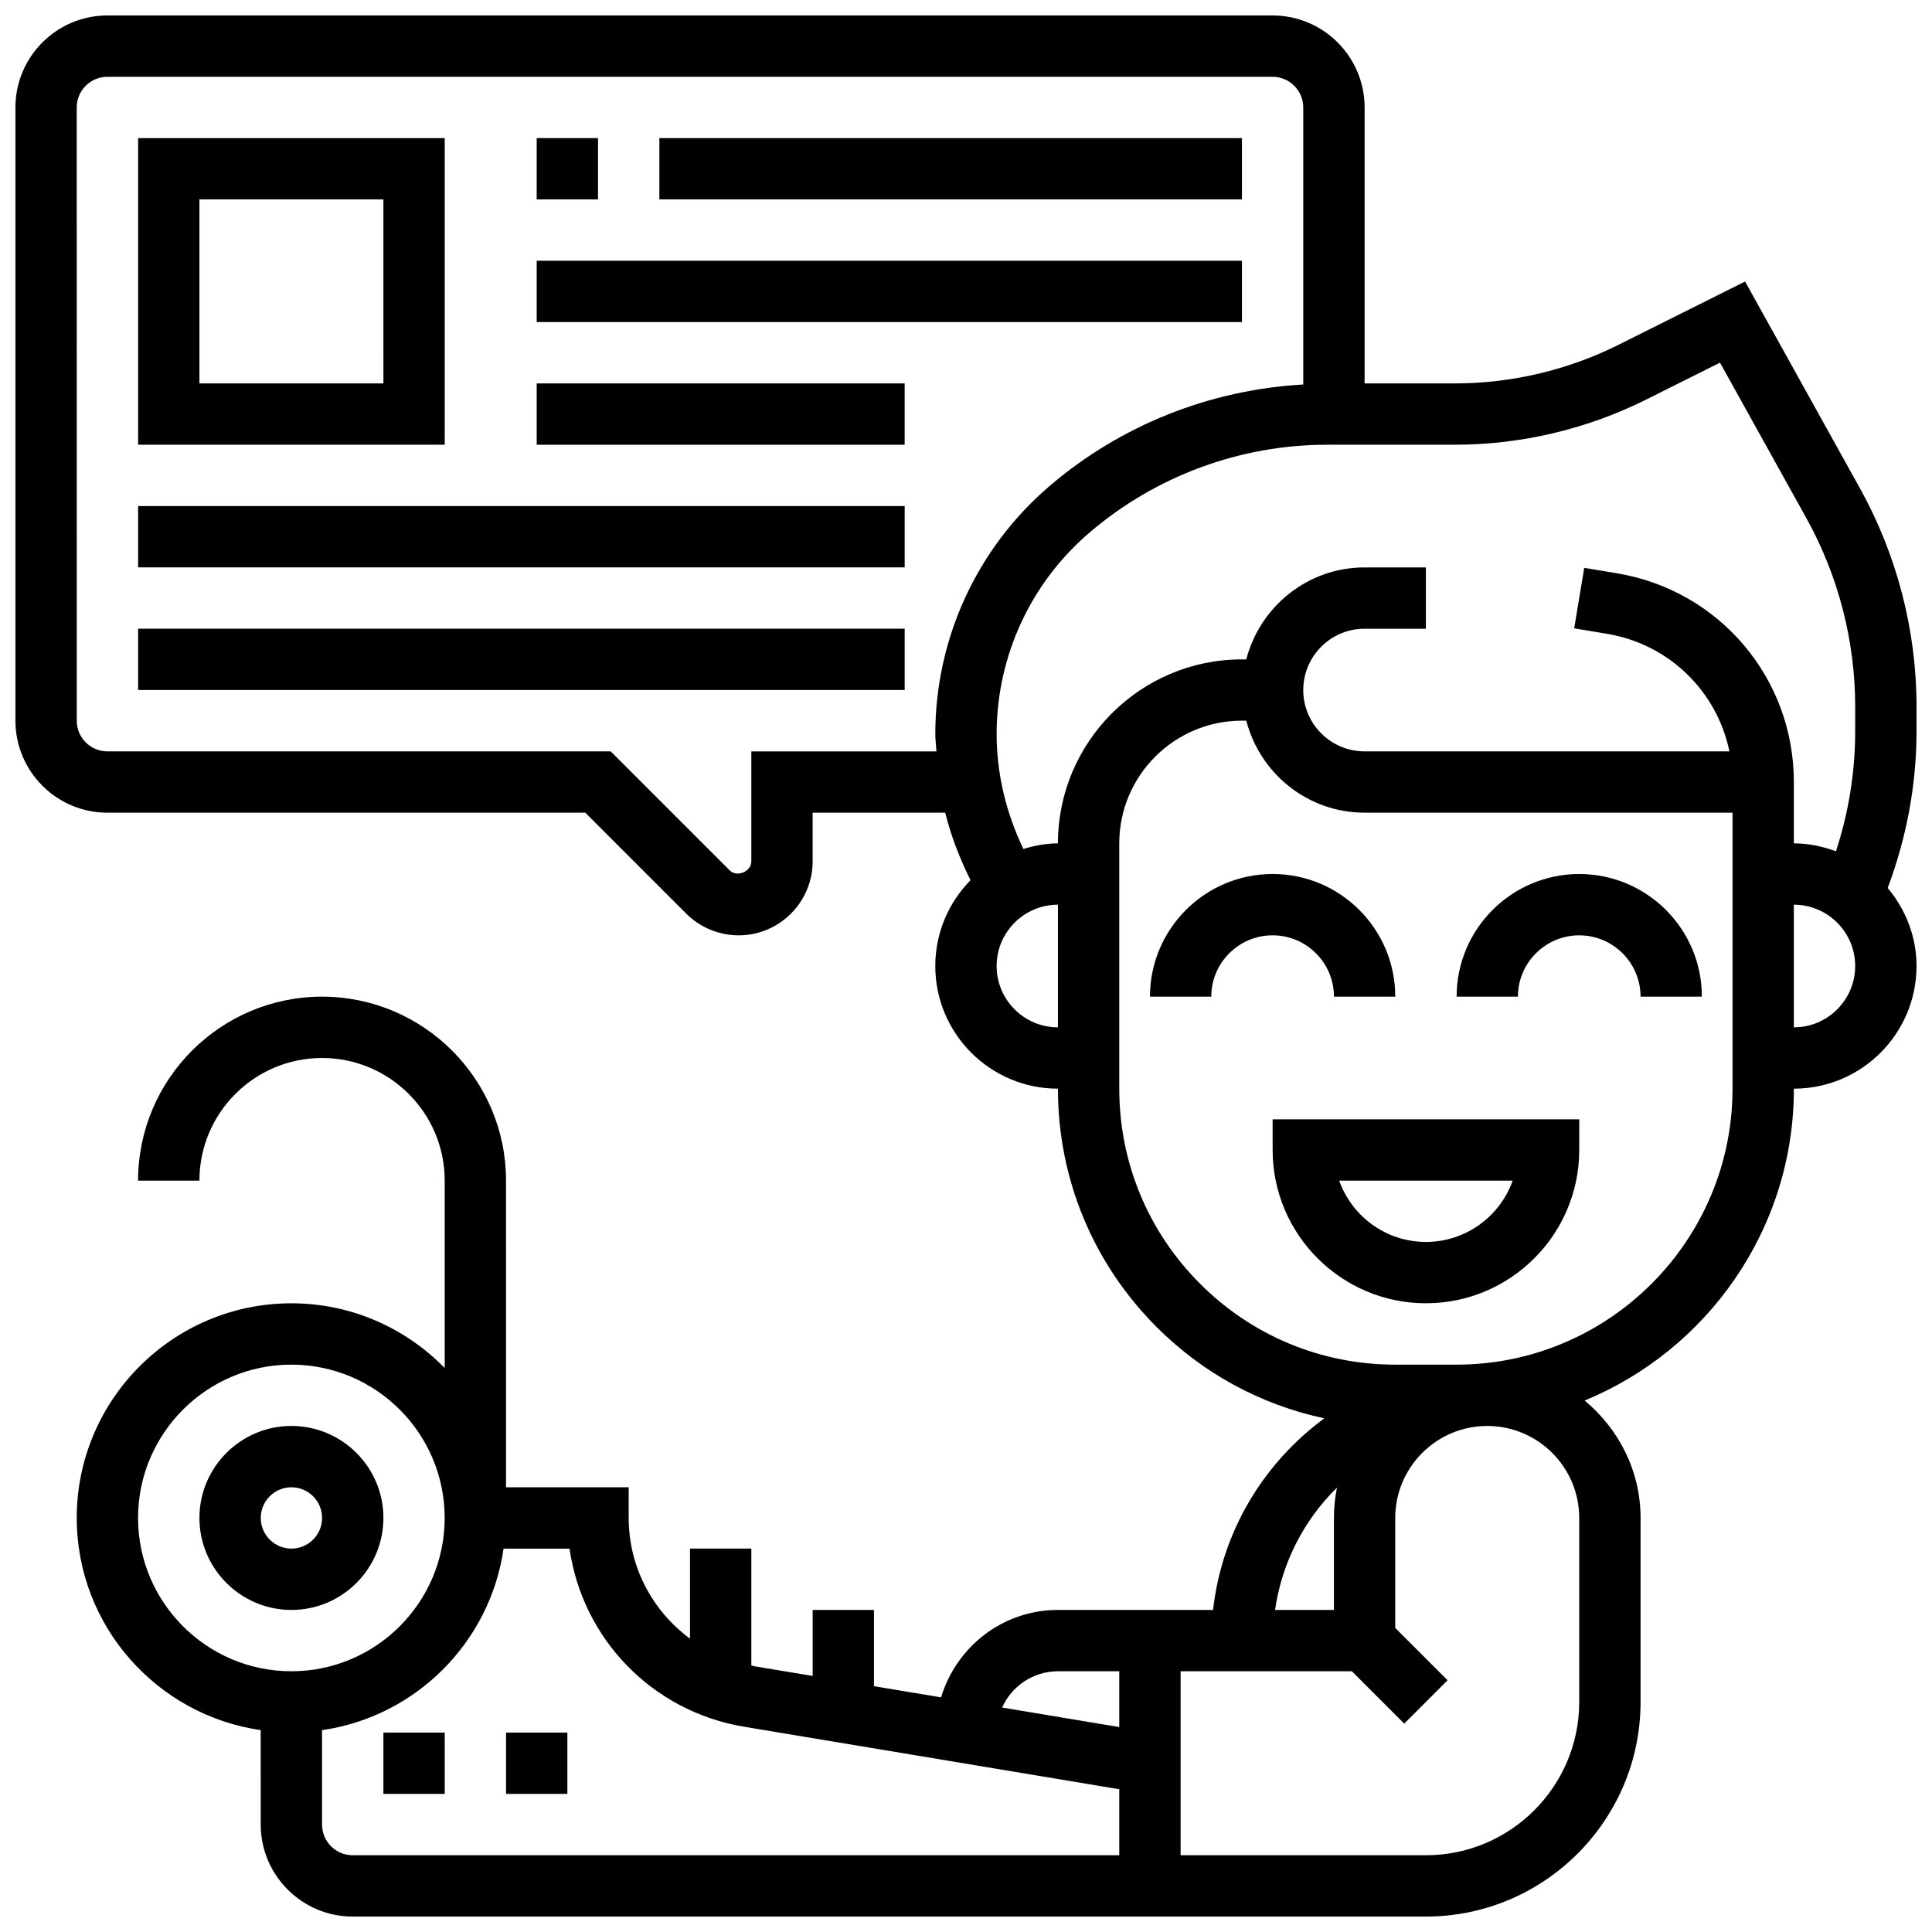 <?xml version="1.0" encoding="UTF-8"?>
<!-- Uploaded to: ICON Repo, www.svgrepo.com, Generator: ICON Repo Mixer Tools -->
<svg width="800px" height="800px" version="1.1" viewBox="144 144 512 512" xmlns="http://www.w3.org/2000/svg">
 <defs>
  <clipPath id="a">
   <path d="m148.09 148.09h503.81v503.81h-503.81z"/>
  </clipPath>
 </defs>
 <path d="m245.61 546.27c0-13.441-10.938-24.379-24.379-24.379-13.441 0-24.379 10.938-24.379 24.379s10.938 24.379 24.379 24.379c13.441 0 24.379-10.938 24.379-24.379zm-32.504 0c0-4.484 3.641-8.125 8.125-8.125 4.484 0 8.125 3.641 8.125 8.125s-3.641 8.125-8.125 8.125c-4.484 0-8.125-3.641-8.125-8.125z"/>
 <path d="m245.61 603.15h16.25v16.25h-16.25z"/>
 <path d="m278.11 603.15h16.25v16.25h-16.25z"/>
 <path d="m481.26 448.75c0 22.402 18.227 40.629 40.629 40.629 22.402 0 40.629-18.227 40.629-40.629v-8.125h-81.258zm63.617 8.125c-3.356 9.457-12.391 16.25-22.988 16.25-10.598 0-19.633-6.793-22.988-16.25z"/>
 <path d="m497.51 408.12h16.25c0-17.926-14.578-32.504-32.504-32.504-17.926 0-32.504 14.578-32.504 32.504h16.25c0-8.965 7.289-16.25 16.25-16.25 8.969-0.004 16.258 7.285 16.258 16.25z"/>
 <path d="m562.52 375.62c-17.926 0-32.504 14.578-32.504 32.504h16.25c0-8.965 7.289-16.25 16.25-16.25 8.965 0 16.25 7.289 16.25 16.25h16.25c0.008-17.926-14.57-32.504-32.496-32.504z"/>
 <g clip-path="url(#a)">
  <path d="m651.9 331.25c0-20.184-5.184-40.184-14.992-57.84l-30.441-54.801-33.535 16.766c-13.383 6.691-28.375 10.234-43.344 10.234h-23.953v-73.133c0-13.441-10.938-24.379-24.379-24.379h-308.79c-13.441 0-24.379 10.938-24.379 24.379v162.52c0 13.441 10.938 24.379 24.379 24.379h126.65l26.75 26.75c3.648 3.656 8.703 5.75 13.879 5.75 10.812 0 19.613-8.801 19.613-19.613v-12.891h35.137c1.535 6.191 3.844 12.156 6.711 17.887-5.766 5.867-9.344 13.887-9.344 22.746 0 17.926 14.578 32.504 32.504 32.504-0.008 23.875 9.297 46.316 26.184 63.203 12.359 12.359 27.719 20.598 44.418 24.16-16.066 11.809-27.172 29.961-29.488 50.777h-41.113c-14.66 0-26.938 9.809-30.977 23.168l-17.777-2.961v-20.207h-16.25v17.496l-15.473-2.574c-0.27-0.039-0.512-0.156-0.781-0.203v-30.973h-16.25v23.859c-9.906-7.297-16.25-18.91-16.25-31.984v-8.125h-32.504l-0.004-81.262c0-26.891-21.867-48.754-48.754-48.754-26.891 0-48.754 21.867-48.754 48.754h16.25c0-17.926 14.578-32.504 32.504-32.504s32.504 14.578 32.504 32.504v49.656c-10.34-10.57-24.723-17.152-40.633-17.152-31.359 0-56.883 25.523-56.883 56.883 0 28.594 21.242 52.266 48.754 56.23l0.004 25.031c0 13.441 10.938 24.379 24.379 24.379h284.41c31.359 0 56.883-25.523 56.883-56.883v-48.754c0-12.555-5.844-23.656-14.82-31.113 32.496-13.391 55.445-45.367 55.453-82.641l-0.004-0.012c17.926 0 32.504-14.578 32.504-32.504 0-7.891-2.941-15.043-7.637-20.68 4.973-13.32 7.637-27.238 7.637-41.539zm-308.79 11.871v29.141c0 2.746-3.812 4.316-5.746 2.383l-31.52-31.523h-133.38c-4.484 0-8.125-3.648-8.125-8.125l-0.004-162.52c0-4.477 3.641-8.125 8.125-8.125h308.79c4.484 0 8.125 3.648 8.125 8.125v73.418c-24.719 1.398-48.414 10.773-67.293 26.961-19.203 16.457-30.215 40.402-30.215 65.699 0 1.527 0.219 3.047 0.301 4.574h-49.055zm65.008 56.883c0-8.965 7.289-16.25 16.25-16.25v32.504c-8.961-0.004-16.25-7.293-16.25-16.254zm16.25-32.504c-3.203 0-6.234 0.609-9.156 1.48-4.559-9.492-7.094-19.879-7.094-30.426 0-20.543 8.945-39.988 24.539-53.355 17.562-15.051 39.957-23.34 63.074-23.34h33.852c17.48 0 34.98-4.129 50.617-11.945l19.617-9.809 22.883 41.191c8.469 15.254 12.945 32.523 12.945 49.953v6.535c0 10.898-1.746 21.551-5.094 31.812-3.496-1.285-7.227-2.098-11.16-2.098v-16.25c0-27.531-19.715-50.797-46.871-55.32l-8.68-1.445-2.664 16.031 8.68 1.445c16.543 2.754 29.195 15.309 32.457 31.164l-96.684-0.004c-8.965 0-16.25-7.289-16.25-16.25 0-8.965 7.289-16.25 16.25-16.25h16.25v-16.25h-16.25c-15.105 0-27.719 10.402-31.352 24.379l-1.152-0.008c-26.891 0-48.758 21.867-48.758 48.758zm73.949 170.73c-0.531 2.598-0.812 5.289-0.812 8.043v24.379h-15.602c1.809-12.605 7.727-23.898 16.414-32.422zm-73.949 48.672h16.25v14.789l-31.051-5.176c2.547-5.656 8.211-9.613 14.801-9.613zm-243.78-40.629c0-22.402 18.227-40.629 40.629-40.629 22.402 0 40.629 18.227 40.629 40.629s-18.227 40.629-40.629 40.629c-22.402 0-40.629-18.227-40.629-40.629zm56.883 89.387c-4.484 0-8.125-3.641-8.125-8.125v-25.027c24.855-3.582 44.523-23.25 48.105-48.105h17.48c3.445 23.875 21.844 43.125 46.285 47.203l99.402 16.559v17.496zm325.04-40.629c0 22.402-18.227 40.629-40.629 40.629h-65.008v-48.754h45.391l13.871 13.871 11.488-11.488-13.871-13.875v-29.141c0-13.441 10.938-24.379 24.379-24.379s24.379 10.938 24.379 24.379zm-32.504-89.387h-16.25c-19.535 0-37.906-7.613-51.715-21.43-13.812-13.805-21.422-32.18-21.422-51.715v-65.008c0-17.926 14.578-32.504 32.504-32.504h1.152c3.633 13.977 16.242 24.379 31.352 24.379h97.512v73.141c-0.008 40.332-32.812 73.137-73.133 73.137zm89.383-89.387v-32.504c8.965 0 16.25 7.289 16.25 16.25 0.004 8.965-7.285 16.254-16.25 16.254z"/>
 </g>
 <path d="m261.86 180.6h-81.258v81.258h81.258zm-16.25 65.008h-48.758v-48.758h48.754z"/>
 <path d="m286.23 180.6h16.25v16.25h-16.25z"/>
 <path d="m318.74 180.6h154.39v16.25h-154.39z"/>
 <path d="m286.23 213.1h186.9v16.25h-186.9z"/>
 <path d="m286.23 245.61h97.512v16.25h-97.512z"/>
 <path d="m180.6 278.11h203.15v16.25h-203.15z"/>
 <path d="m180.6 310.61h203.15v16.25h-203.15z"/>
</svg>